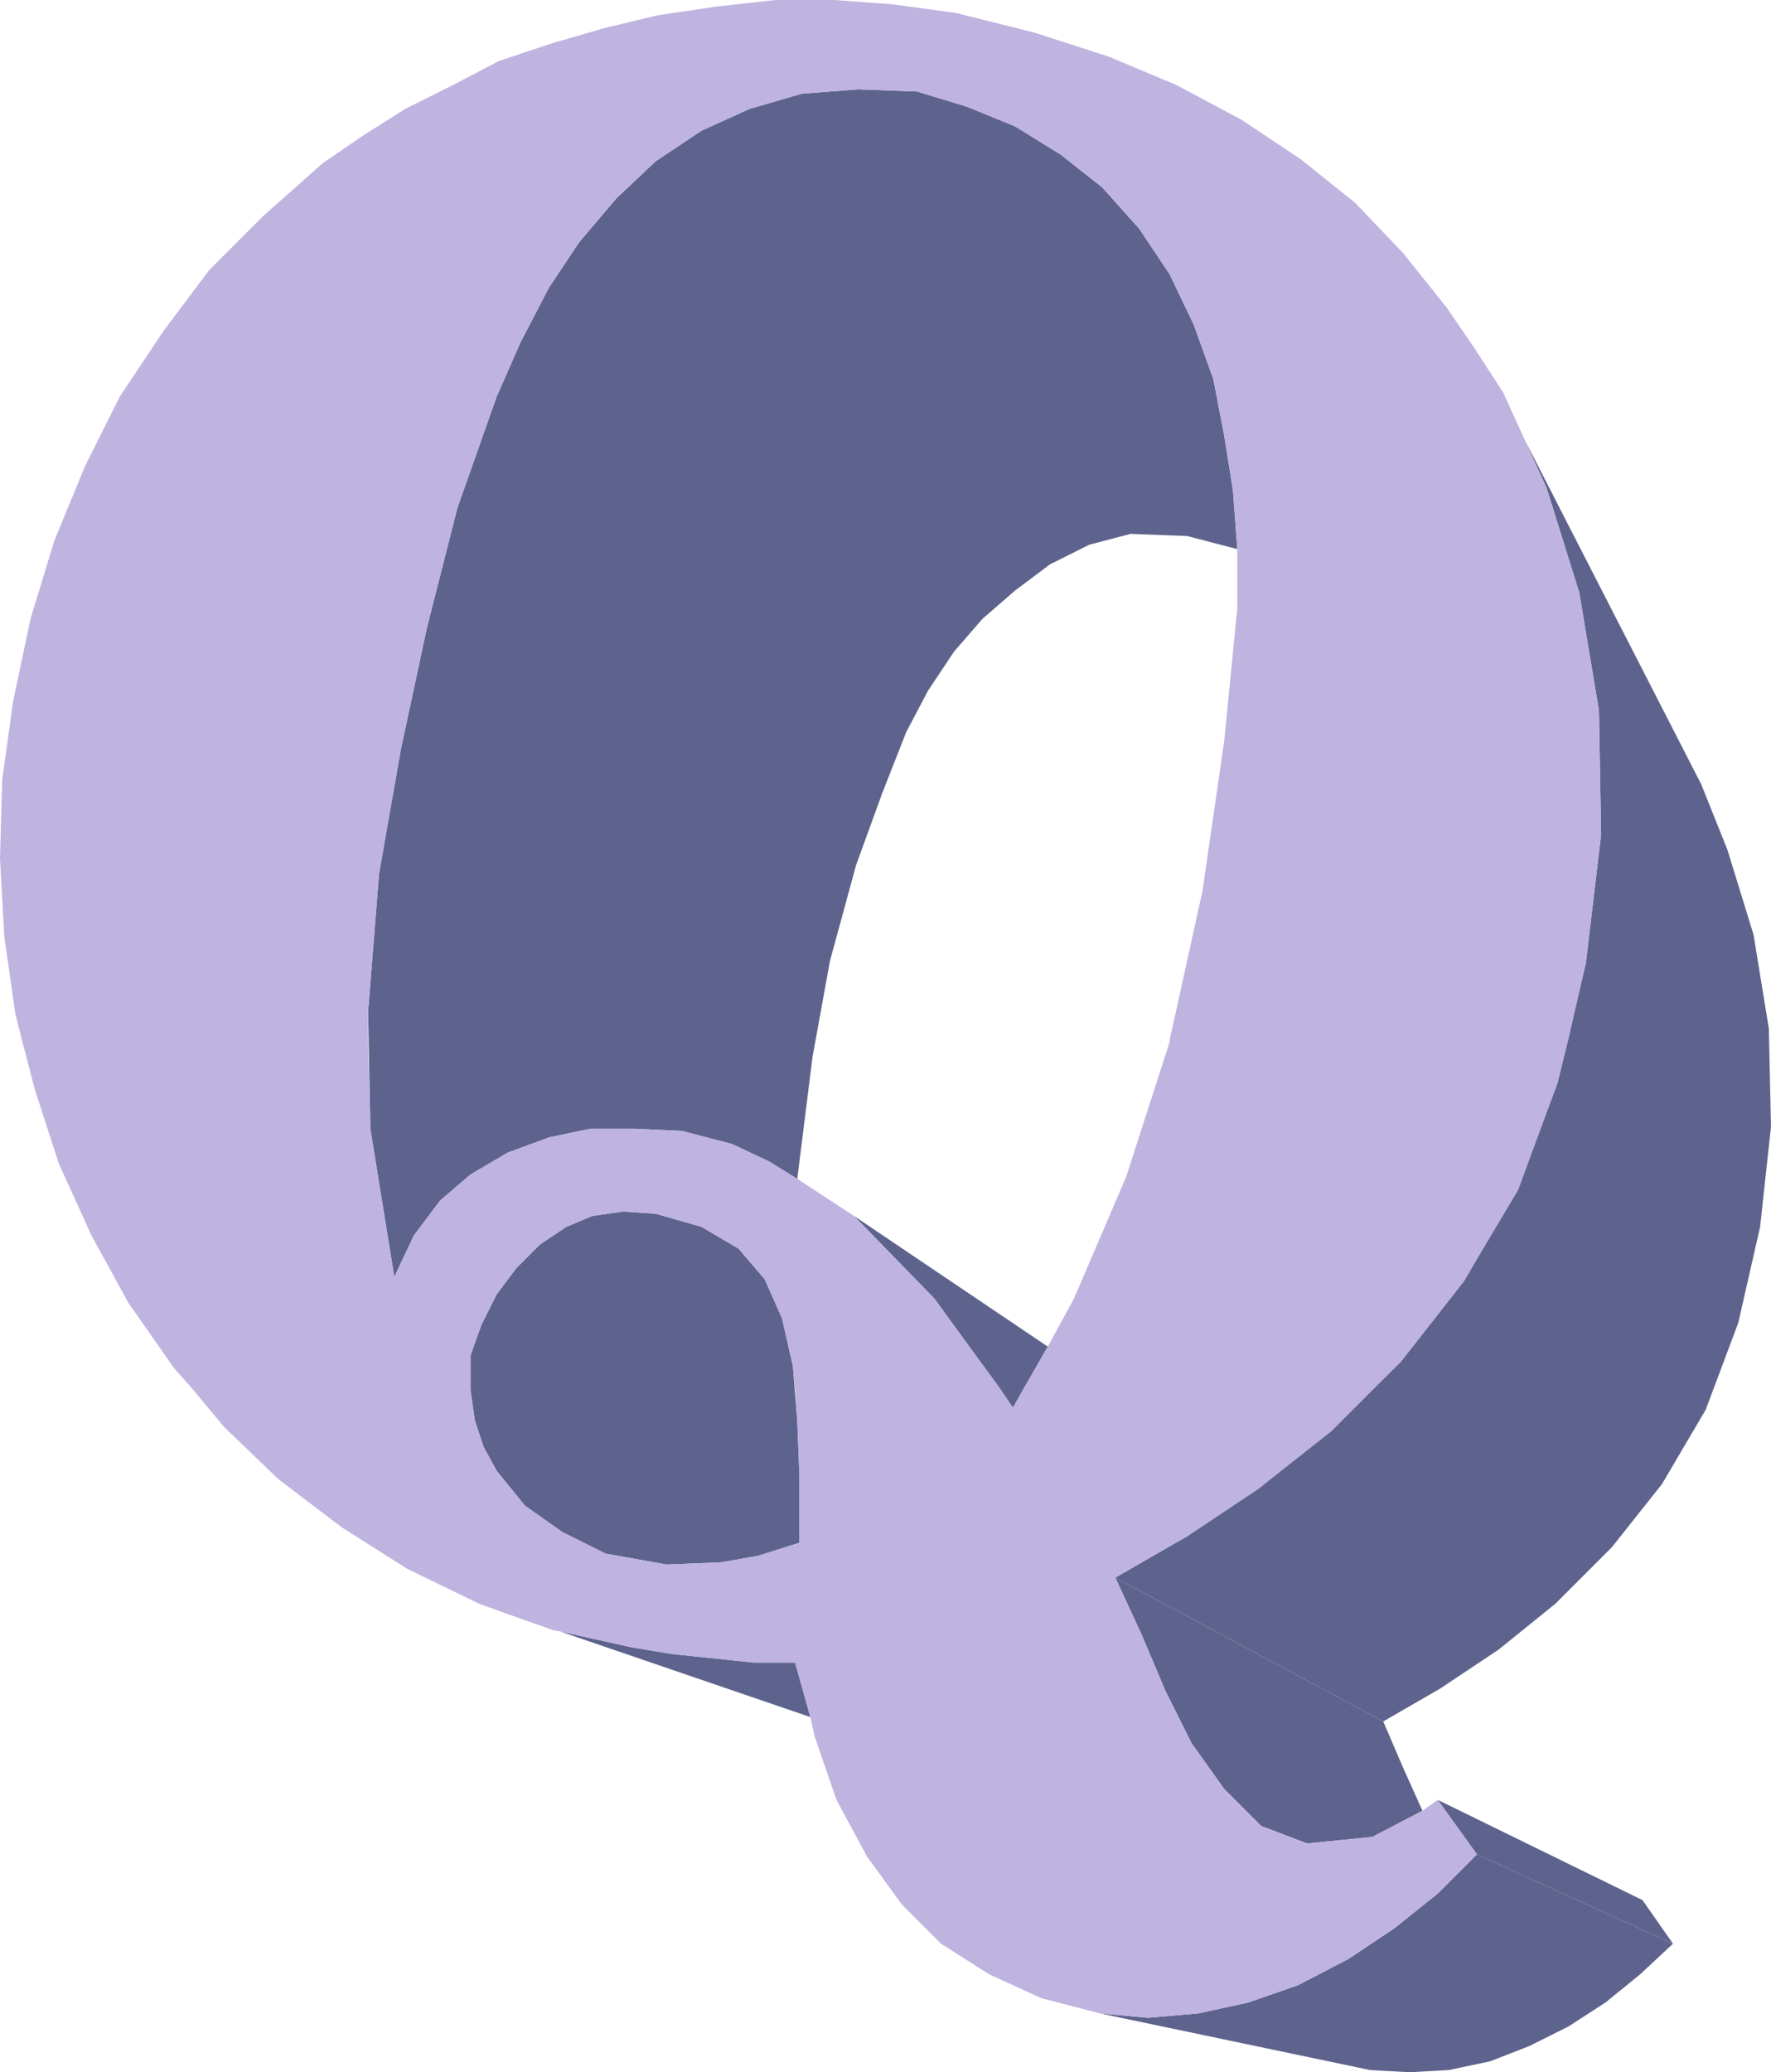 <svg xmlns="http://www.w3.org/2000/svg" width="609.75" height="713.25"><path fill="#5d638c" fill-rule="evenodd" d="m402.75 94.5 8.25 17.25 6.75 18.75 3.75 19.5 3 18.75L426 189l-17.25-4.5-19.5-.75L375 187.5l-13.5 6.75-12 9-11.25 9.75-9.75 11.25-9 13.5L312 252l-8.25 21-9 24.75-9 33-6 33-5.25 42-9.75-6-12.75-6-17.25-4.5-16.5-.75h-15l-14.25 3-14.25 5.25-12.75 7.5-10.5 9-9 12-6.75 14.25-8.25-51-.75-40.5 3.75-47.25L138 258l9-42 10.5-41.25L171 136.5l8.25-18.75L189 99l10.5-15.75 12.75-15 13.5-12.75L241.5 45l16.5-7.5 18-5.25 19.5-1.5 20.25.75L333 36.75l16.5 6.75 15.75 9.75L379.5 64.5l12.75 14.25 10.5 15.75m-129 477.75L279 591l-114-39 25.5 9 27 6 13.5 2.25 28.5 3h14.25M294 418.5l66.75 45-12 21-27-37.5L294 418.5"/><path fill="#5d638c" fill-rule="evenodd" d="m254.25 429.75 9 10.5 6 13.5 3.75 16.5 1.5 18.75.75 19.5V531L261 535.5l-12.75 2.25-18.75.75-21-3.75-15-7.5-12.75-9-9.75-12-4.5-8.25-3-9-1.5-10.5v-12l3.75-10.5 5.25-10.5 6.75-9 8.25-8.25 9-6 9-3.75 10.5-1.5 11.25.75 15.75 4.5 12.75 7.5M384 543l92.25 49.5 6.75 15.75 6.75 15-17.25 9-22.5 2.25-15.75-6-12.75-12.75L410.25 600l-9-18-8.25-19.5-9-19.5m111 76.5 70.5 34.5 10.5 15-67.5-30.75L495 619.5"/><path fill="#5d638c" fill-rule="evenodd" d="M508.5 638.25 576 669l-11.25 10.5-12 9.75L540 697.5l-13.5 6.75-13.5 5.25-14.25 3-13.5.75-13.5-.75-93-19.5 16.5 1.5 17.25-1.5 17.25-3.75 17.25-6 17.25-9 15.75-10.5 15-12 13.5-13.5M525 151.5 585.75 270l9 22.5 9 29.25L609 354l.75 33.75-3.75 34.5-7.5 33-11.25 30-15 25.5L555 532.5 535.5 552 516 567.75l-20.25 13.5-19.5 11.25L384 543l24.75-14.25 24.75-16.5L458.25 492l24-23.25L504 441l18.75-32.25 13.5-36L546 331.5l5.25-44.25-.75-42.75-6.75-40.5-11.25-36-7.5-16.5"/><path fill="#bfb3e0" fill-rule="evenodd" d="m7.5 357.75-2.25-9L1.5 322.5l-1.5-27 .75-27 3.75-27 6-28.5 8.25-27 10.5-25.5 12-24 15-22.5L72 93l18.75-18.75 20.25-18 14.25-9.75 14.25-9 16.5-8.25L171.75 21l18-6 18-5.25 18.75-4.5 20.25-3L267 0h20.25l20.25 1.5 21.75 3 27 6.75 25.5 8.25L405 29.25l22.5 12 20.25 13.5 18.75 15L483 87l15 18.75 9.75 14.25 9.75 15 15 33 11.25 36 6.75 40.5.75 42.75L546 331.5l-6 26.25H402.75l11.25-51 7.5-51.75 4.5-45.75V189l-1.5-20.25-3-18.75-3.75-19.5-6.75-18.75-8.25-17.25-10.5-15.75L379.5 64.5l-14.25-11.25-15.75-9.75-16.5-6.75-17.25-5.25-20.25-.75-19.5 1.5-18 5.25-16.5 7.5-15.75 10.5-13.5 12.75-12.75 15L189 99l-9.75 18.75L171 136.5l-13.5 38.25L147 216l-9 42-7.5 42.75-3.75 47.25v9.75H7.5m58.5 120L60 471l-15.75-22.5-12.75-23.25-11.25-24.75L12 375l-4.5-17.25h119.25l.75 30.75 8.25 51 6.75-14.25 9-12 10.5-9 12.75-7.5L189 391.5l14.25-3h15l16.5.75 17.25 4.5 12.75 6 9.75 6L294 418.5l27.75 28.5 22.5 30.75h-70.5l-.75-7.5-3.75-16.5-6-13.5-9-10.5-12.75-7.5-15.75-4.5-11.25-.75-10.5 1.5-9 3.75-9 6-8.25 8.25-6.75 9-5.25 10.5-3.75 10.5v11.25H66m286.5 0 8.25-14.25 9-16.5 18-42 15-46.5v-.75H540l-3.75 15-13.5 36.75L504 441l-21.75 27.75-9 9H352.5m-286.5 0 11.25 13.5 18.75 18 21.75 16.5 22.5 14.25L165 552l25.5 9 27 6 13.5 2.25 28.5 3h14.25L279 591l1.5 6.75 7.5 21.75 10.5 19.5 12 16.5L324 669l16.5 10.5 18 8.25 20.25 5.25 16.5 1.5 17.25-1.5 17.25-3.75 17.25-6 17.25-9 15.75-10.5 15-12 13.5-13.5L495 619.5l-5.25 3.75-17.25 9-22.5 2.25-15.75-6-12.75-12.75L410.25 600l-9-18-8.25-19.5-9-19.5 24.75-14.25 24.75-16.5 24.75-19.5 15-15H352.5l-3.75 6.75-4.5-6.75h-70.5l.75 11.25.75 19.5V531L261 535.5l-12.75 2.25-18.75.75-21-3.75-15-7.5-12.75-9-9.75-12-4.5-8.25-3-9-1.5-10.5v-.75H66"/></svg>
